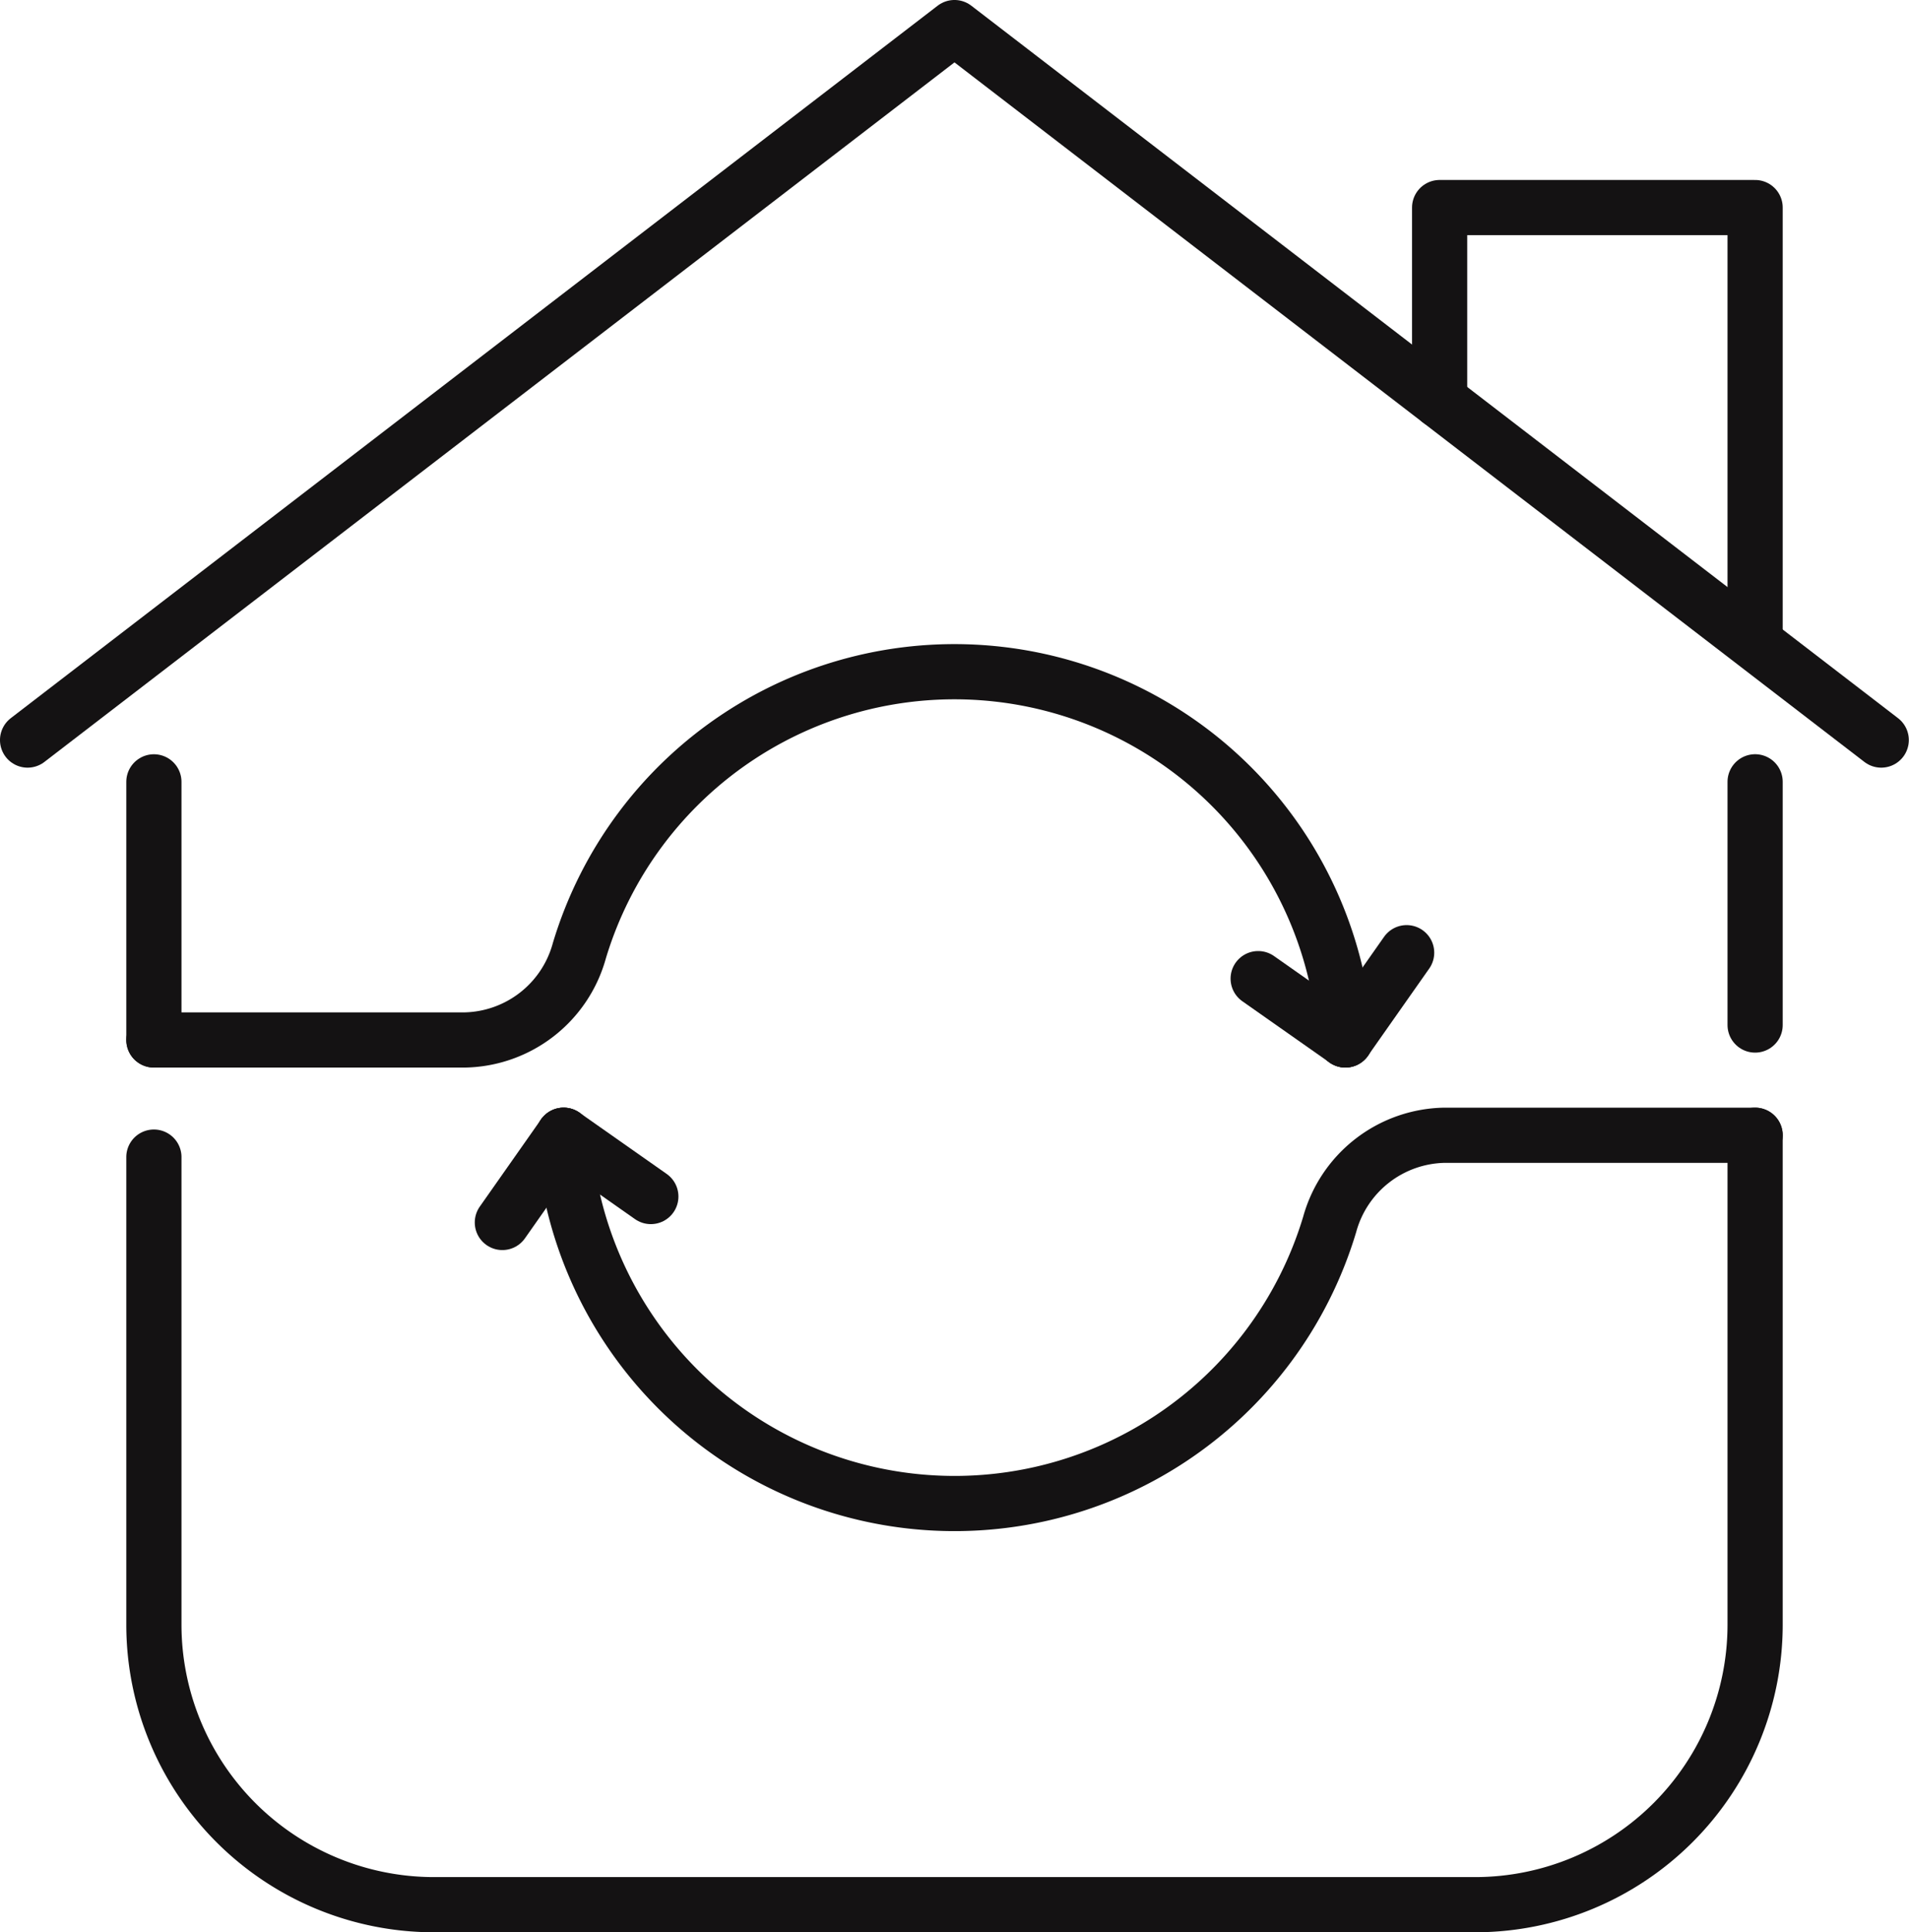 <svg xmlns="http://www.w3.org/2000/svg" xmlns:xlink="http://www.w3.org/1999/xlink" width="49.013" height="49.606" viewBox="0 0 49.013 49.606"><defs><clipPath id="clip-path"><rect id="Rectangle_5049" data-name="Rectangle 5049" width="49.013" height="49.606" transform="translate(0 0)" fill="none" stroke="#141213" stroke-width="1"></rect></clipPath></defs><g id="Groupe_26350" data-name="Groupe 26350" transform="translate(0 0)"><line id="Ligne_279" data-name="Ligne 279" x1="1.573" y2="2.239" transform="translate(12.898 29.146)" fill="none" stroke="#141213" stroke-linecap="round" stroke-linejoin="round" stroke-width="1.417"></line><line id="Ligne_280" data-name="Ligne 280" x2="2.239" y2="1.573" transform="translate(14.471 29.146)" fill="none" stroke="#141213" stroke-linecap="round" stroke-linejoin="round" stroke-width="1.417"></line><g id="Groupe_26349" data-name="Groupe 26349"><g id="Groupe_26348" data-name="Groupe 26348" clip-path="url(#clip-path)"><path id="Trac&#xE9;_131736" data-name="Trac&#xE9; 131736" d="M14.471,29.146a10.055,10.055,0,0,0,19.668,2.289,3.114,3.114,0,0,1,2.954-2.289h7.969" fill="none" stroke="#141213" stroke-linecap="round" stroke-linejoin="round" stroke-width="1.417"></path><path id="Trac&#xE9;_131737" data-name="Trac&#xE9; 131737" d="M45.062,16.322V5.329h-8.1v4.954" fill="none" stroke="#141213" stroke-linecap="round" stroke-linejoin="round" stroke-width="1.417"></path><path id="Trac&#xE9;_131738" data-name="Trac&#xE9; 131738" d="M3.951,29.707V41.726A7.193,7.193,0,0,0,11.123,48.9H37.89a7.193,7.193,0,0,0,7.172-7.172V29.146" fill="none" stroke="#141213" stroke-linecap="round" stroke-linejoin="round" stroke-width="1.417"></path><line id="Ligne_281" data-name="Ligne 281" y2="6.626" transform="translate(3.951 20.073)" fill="none" stroke="#141213" stroke-linecap="round" stroke-linejoin="round" stroke-width="1.417"></line><path id="Trac&#xE9;_131739" data-name="Trac&#xE9; 131739" d="M48.3,19,24.506.708.708,19" fill="none" stroke="#141213" stroke-linecap="round" stroke-linejoin="round" stroke-width="1.417"></path><line id="Ligne_282" data-name="Ligne 282" y1="2.239" x2="1.573" transform="translate(34.542 24.459)" fill="none" stroke="#141213" stroke-linecap="round" stroke-linejoin="round" stroke-width="1.417"></line><line id="Ligne_283" data-name="Ligne 283" x1="2.239" y1="1.573" transform="translate(32.303 25.125)" fill="none" stroke="#141213" stroke-linecap="round" stroke-linejoin="round" stroke-width="1.417"></line><path id="Trac&#xE9;_131740" data-name="Trac&#xE9; 131740" d="M34.542,26.7a10.055,10.055,0,0,0-19.668-2.289A3.113,3.113,0,0,1,11.92,26.7H3.951" fill="none" stroke="#141213" stroke-linecap="round" stroke-linejoin="round" stroke-width="1.417"></path><line id="Ligne_284" data-name="Ligne 284" y1="6.244" transform="translate(45.062 20.072)" fill="none" stroke="#141213" stroke-linecap="round" stroke-linejoin="round" stroke-width="1.417"></line></g></g></g></svg>